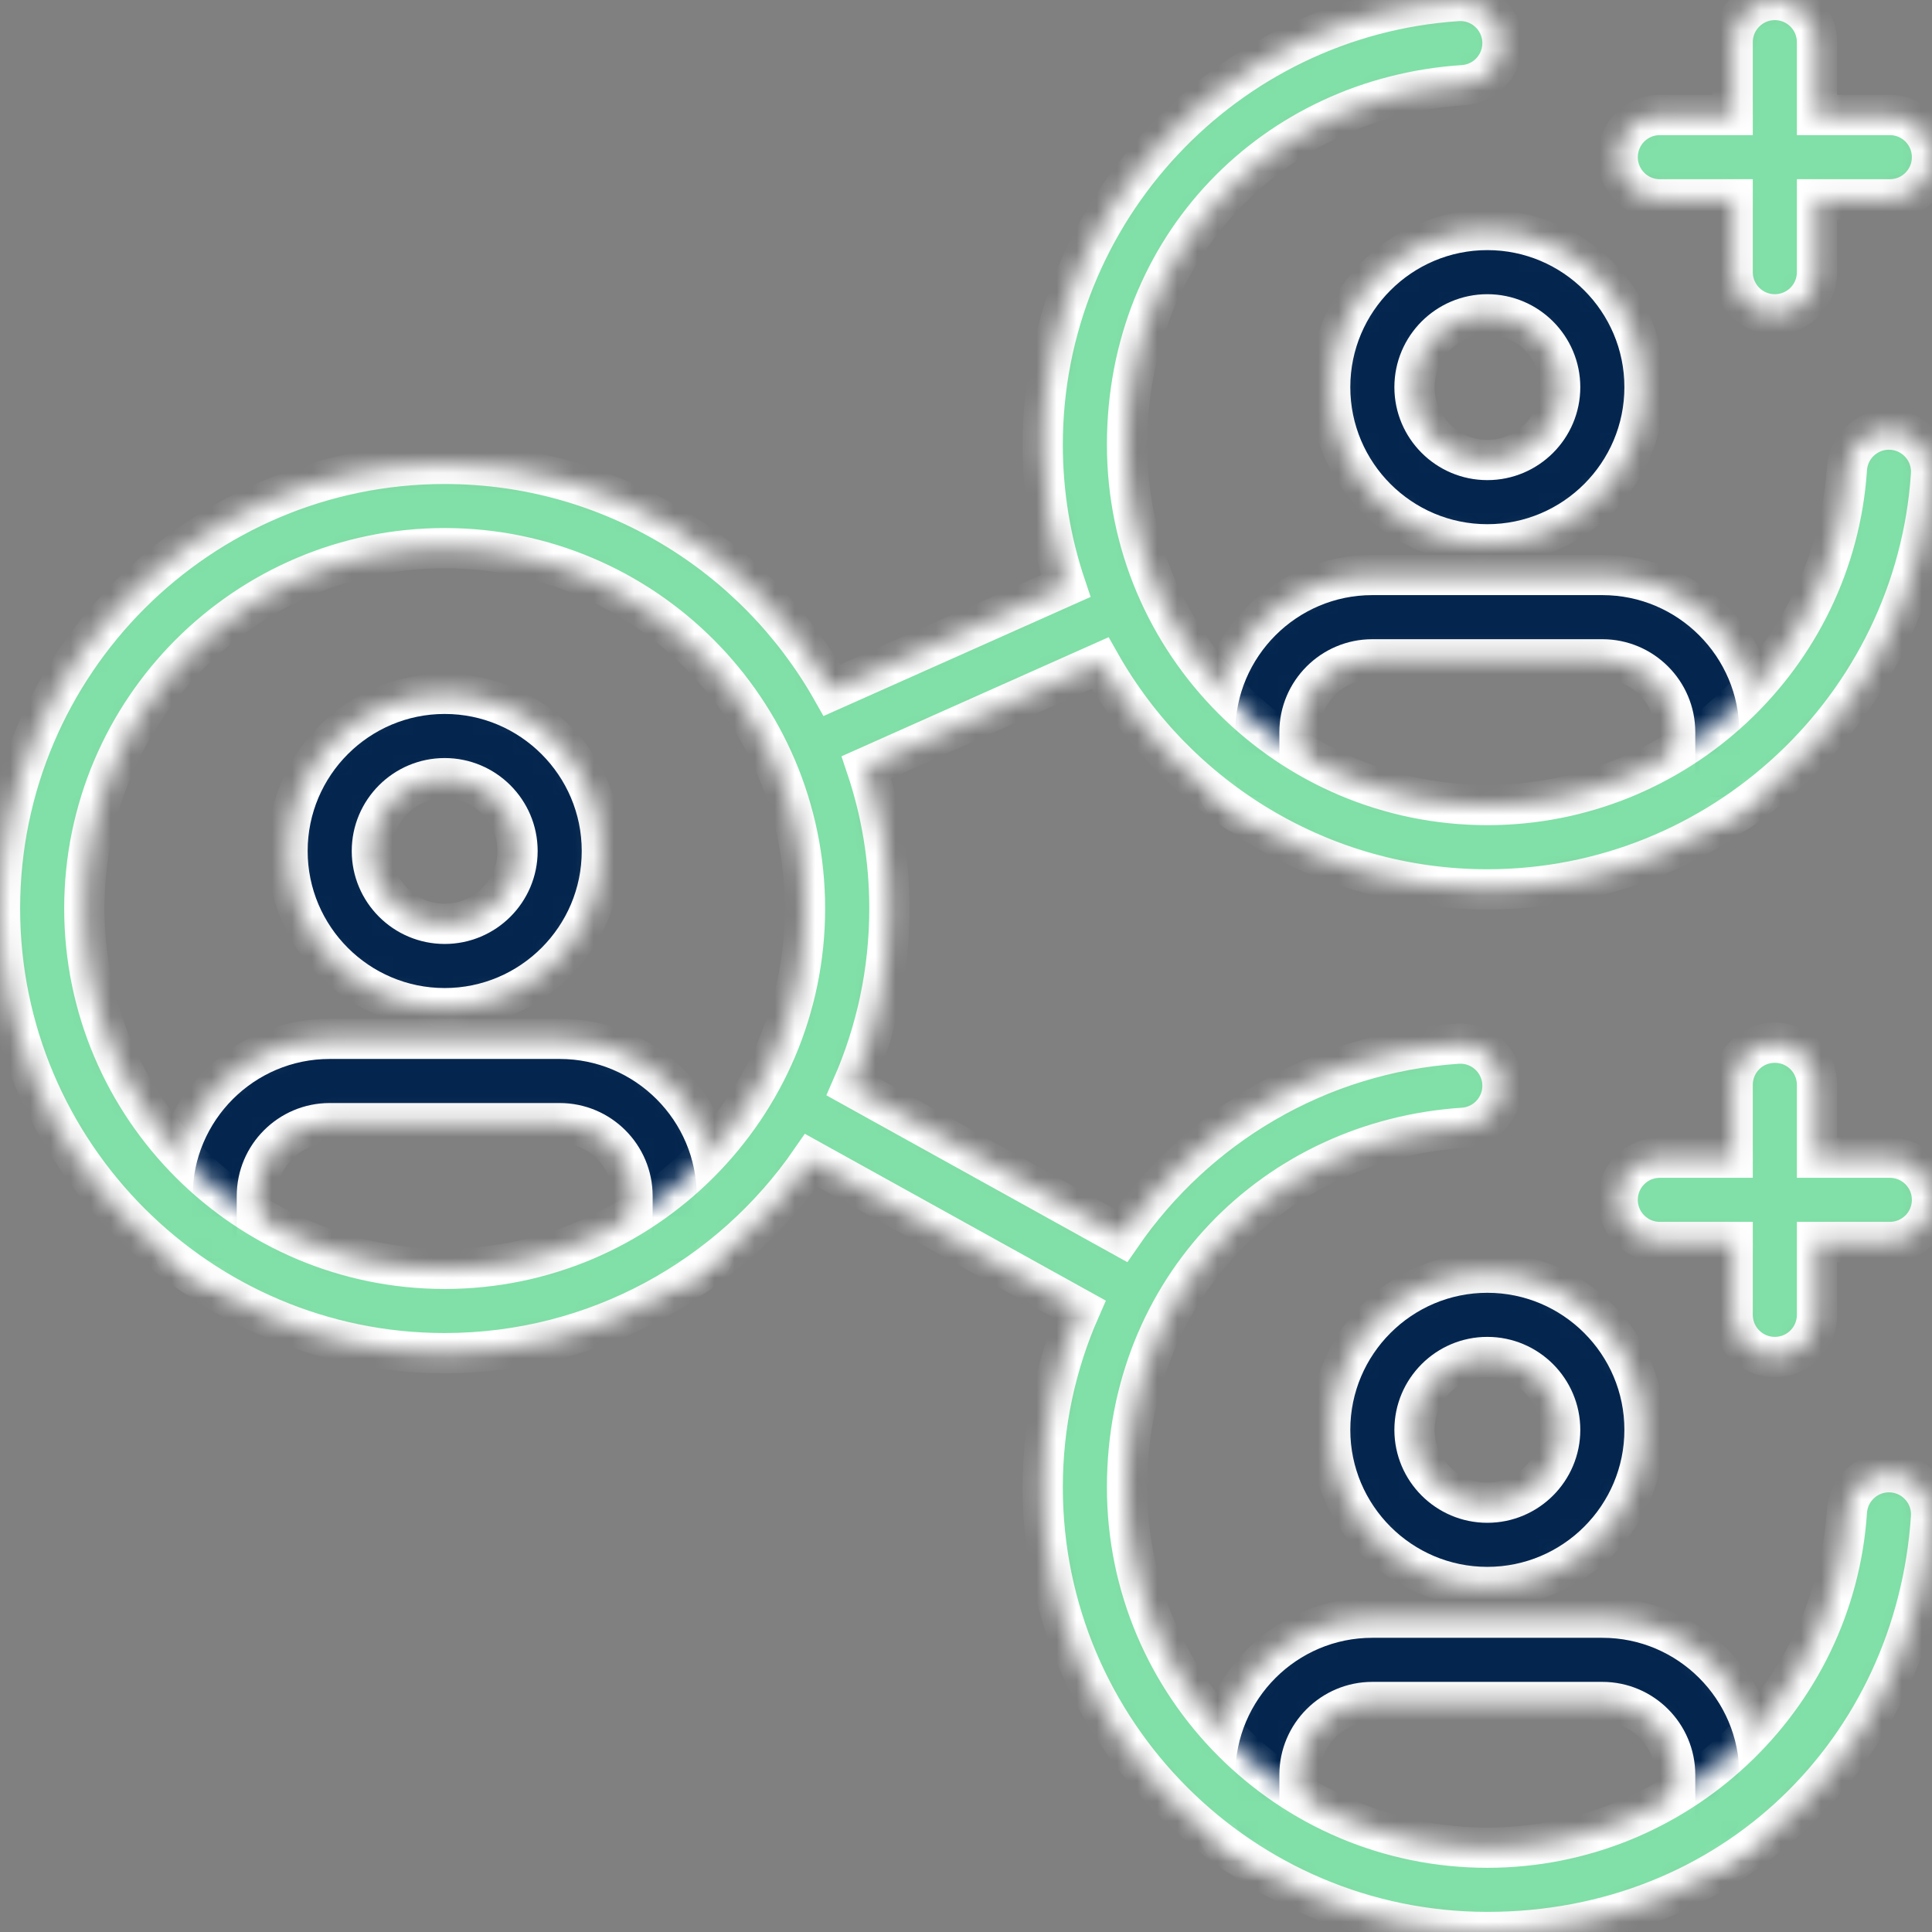 <?xml version="1.0" encoding="UTF-8"?>
<svg xmlns="http://www.w3.org/2000/svg" width="96" height="96" viewBox="0 0 96 96" fill="none">
  <rect x="0" y="0" width="96" height="96" fill="#808080" stroke="none"/>
  <g clip-path="url(#clip0_820_1037)">
    <mask id="path-1-inside-1_820_1037" fill="white">
      <path d="M22.097 50.095C17.79 50.095 14.287 46.592 14.287 42.286C14.287 37.979 17.79 34.476 22.097 34.476C26.403 34.476 29.906 37.979 29.906 42.286C29.906 46.592 26.403 50.095 22.097 50.095ZM22.097 38.667C20.1 38.667 18.478 40.289 18.478 42.286C18.478 44.282 20.1 45.905 22.097 45.905C24.093 45.905 25.716 44.282 25.716 42.286C25.716 40.289 24.093 38.667 22.097 38.667Z"></path>
    </mask>
    <path d="M22.097 50.095C17.79 50.095 14.287 46.592 14.287 42.286C14.287 37.979 17.79 34.476 22.097 34.476C26.403 34.476 29.906 37.979 29.906 42.286C29.906 46.592 26.403 50.095 22.097 50.095ZM22.097 38.667C20.1 38.667 18.478 40.289 18.478 42.286C18.478 44.282 20.1 45.905 22.097 45.905C24.093 45.905 25.716 44.282 25.716 42.286C25.716 40.289 24.093 38.667 22.097 38.667Z" fill="#03254E" stroke="white" stroke-width="2" mask="url(#path-1-inside-1_820_1037)"></path>
    <mask id="path-2-inside-2_820_1037" fill="white">
      <path d="M33.525 63.653C32.368 63.653 31.429 62.716 31.429 61.558V59.428C31.429 57.432 29.807 55.809 27.81 55.809H16.382C14.386 55.809 12.763 57.432 12.763 59.428V61.558C12.763 62.716 11.826 63.653 10.668 63.653C9.509 63.653 8.572 62.716 8.572 61.558V59.428C8.572 55.122 12.075 51.619 16.382 51.619H27.81C32.117 51.619 35.62 55.122 35.62 59.428V61.558C35.62 62.716 34.681 63.653 33.525 63.653Z"></path>
    </mask>
    <path d="M33.525 63.653C32.368 63.653 31.429 62.716 31.429 61.558V59.428C31.429 57.432 29.807 55.809 27.81 55.809H16.382C14.386 55.809 12.763 57.432 12.763 59.428V61.558C12.763 62.716 11.826 63.653 10.668 63.653C9.509 63.653 8.572 62.716 8.572 61.558V59.428C8.572 55.122 12.075 51.619 16.382 51.619H27.81C32.117 51.619 35.62 55.122 35.62 59.428V61.558C35.62 62.716 34.681 63.653 33.525 63.653Z" fill="#03254E" stroke="white" stroke-width="2" mask="url(#path-2-inside-2_820_1037)"></path>
    <mask id="path-3-inside-3_820_1037" fill="white">
      <path d="M73.905 27.047C69.599 27.047 66.096 23.545 66.096 19.238C66.096 14.931 69.599 11.428 73.905 11.428C78.212 11.428 81.715 14.931 81.715 19.238C81.715 23.545 78.212 27.047 73.905 27.047ZM73.905 15.619C71.909 15.619 70.286 17.242 70.286 19.238C70.286 21.234 71.909 22.857 73.905 22.857C75.901 22.857 77.524 21.234 77.524 19.238C77.524 17.242 75.901 15.619 73.905 15.619Z"></path>
    </mask>
    <path d="M73.905 27.047C69.599 27.047 66.096 23.545 66.096 19.238C66.096 14.931 69.599 11.428 73.905 11.428C78.212 11.428 81.715 14.931 81.715 19.238C81.715 23.545 78.212 27.047 73.905 27.047ZM73.905 15.619C71.909 15.619 70.286 17.242 70.286 19.238C70.286 21.234 71.909 22.857 73.905 22.857C75.901 22.857 77.524 21.234 77.524 19.238C77.524 17.242 75.901 15.619 73.905 15.619Z" fill="#03254E" stroke="white" stroke-width="2" mask="url(#path-3-inside-3_820_1037)"></path>
    <mask id="path-4-inside-4_820_1037" fill="white">
      <path d="M85.333 40.606C84.175 40.606 83.238 39.666 83.238 38.51V36.381C83.238 34.385 81.615 32.762 79.619 32.762H68.19C66.194 32.762 64.571 34.385 64.571 36.381V38.51C64.571 39.666 63.634 40.606 62.476 40.606C61.318 40.606 60.381 39.666 60.381 38.51V36.381C60.381 32.074 63.884 28.571 68.19 28.571H79.619C83.926 28.571 87.428 32.074 87.428 36.381V38.51C87.428 39.666 86.491 40.606 85.333 40.606Z"></path>
    </mask>
    <path d="M85.333 40.606C84.175 40.606 83.238 39.666 83.238 38.51V36.381C83.238 34.385 81.615 32.762 79.619 32.762H68.19C66.194 32.762 64.571 34.385 64.571 36.381V38.51C64.571 39.666 63.634 40.606 62.476 40.606C61.318 40.606 60.381 39.666 60.381 38.51V36.381C60.381 32.074 63.884 28.571 68.19 28.571H79.619C83.926 28.571 87.428 32.074 87.428 36.381V38.51C87.428 39.666 86.491 40.606 85.333 40.606Z" fill="#03254E" stroke="white" stroke-width="2" mask="url(#path-4-inside-4_820_1037)"></path>
    <mask id="path-5-inside-5_820_1037" fill="white">
      <path d="M93.905 5.714H90.286V2.095C90.286 0.939 89.349 0 88.19 0C87.032 0 86.095 0.939 86.095 2.095V5.714H82.476C81.318 5.714 80.381 6.651 80.381 7.81C80.381 8.968 81.318 9.905 82.476 9.905H86.095V13.524C86.095 14.68 87.032 15.619 88.19 15.619C89.349 15.619 90.286 14.68 90.286 13.524V9.905H93.905C95.063 9.905 96 8.968 96 7.81C96 6.651 95.063 5.714 93.905 5.714Z"></path>
    </mask>
    <path d="M93.905 5.714H90.286V2.095C90.286 0.939 89.349 0 88.19 0C87.032 0 86.095 0.939 86.095 2.095V5.714H82.476C81.318 5.714 80.381 6.651 80.381 7.81C80.381 8.968 81.318 9.905 82.476 9.905H86.095V13.524C86.095 14.68 87.032 15.619 88.19 15.619C89.349 15.619 90.286 14.68 90.286 13.524V9.905H93.905C95.063 9.905 96 8.968 96 7.81C96 6.651 95.063 5.714 93.905 5.714Z" fill="#80E0A7" stroke="white" stroke-width="2" mask="url(#path-5-inside-5_820_1037)"></path>
    <mask id="path-6-inside-6_820_1037" fill="white">
      <path d="M73.905 78.857C69.599 78.857 66.096 75.355 66.096 71.048C66.096 66.741 69.599 63.238 73.905 63.238C78.212 63.238 81.715 66.741 81.715 71.048C81.715 75.355 78.212 78.857 73.905 78.857ZM73.905 67.429C71.909 67.429 70.286 69.052 70.286 71.048C70.286 73.044 71.909 74.667 73.905 74.667C75.901 74.667 77.524 73.044 77.524 71.048C77.524 69.052 75.901 67.429 73.905 67.429Z"></path>
    </mask>
    <path d="M73.905 78.857C69.599 78.857 66.096 75.355 66.096 71.048C66.096 66.741 69.599 63.238 73.905 63.238C78.212 63.238 81.715 66.741 81.715 71.048C81.715 75.355 78.212 78.857 73.905 78.857ZM73.905 67.429C71.909 67.429 70.286 69.052 70.286 71.048C70.286 73.044 71.909 74.667 73.905 74.667C75.901 74.667 77.524 73.044 77.524 71.048C77.524 69.052 75.901 67.429 73.905 67.429Z" fill="#03254E" stroke="white" stroke-width="2" mask="url(#path-6-inside-6_820_1037)"></path>
    <mask id="path-7-inside-7_820_1037" fill="white">
      <path d="M85.333 92.415C84.175 92.415 83.238 91.478 83.238 90.32V88.191C83.238 86.194 81.615 84.572 79.619 84.572H68.19C66.194 84.572 64.571 86.194 64.571 88.191V90.32C64.571 91.478 63.634 92.415 62.476 92.415C61.318 92.415 60.381 91.478 60.381 90.32V88.191C60.381 83.884 63.884 80.381 68.19 80.381H79.619C83.926 80.381 87.428 83.884 87.428 88.191V90.32C87.428 91.478 86.491 92.415 85.333 92.415Z"></path>
    </mask>
    <path d="M85.333 92.415C84.175 92.415 83.238 91.478 83.238 90.32V88.191C83.238 86.194 81.615 84.572 79.619 84.572H68.19C66.194 84.572 64.571 86.194 64.571 88.191V90.32C64.571 91.478 63.634 92.415 62.476 92.415C61.318 92.415 60.381 91.478 60.381 90.32V88.191C60.381 83.884 63.884 80.381 68.19 80.381H79.619C83.926 80.381 87.428 83.884 87.428 88.191V90.32C87.428 91.478 86.491 92.415 85.333 92.415Z" fill="#03254E" stroke="white" stroke-width="2" mask="url(#path-7-inside-7_820_1037)"></path>
    <mask id="path-8-inside-8_820_1037" fill="white">
      <path d="M94 73.158C92.844 73.08 91.848 73.956 91.771 75.111C91.15 84.474 83.303 91.81 73.907 91.81C64.034 91.81 56.002 83.777 56.002 73.905C56.002 64.032 63.337 56.661 72.701 56.04C73.855 55.964 74.73 54.966 74.653 53.812C74.577 52.657 73.579 51.783 72.425 51.859C65.471 52.32 59.425 56.01 55.711 61.402L42.343 53.992C43.531 51.282 44.194 48.29 44.194 45.145C44.194 42.691 43.792 40.33 43.05 38.124L54.665 32.945C58.461 39.653 65.665 44.193 73.907 44.193C85.503 44.193 95.187 35.137 95.952 23.579C96.029 22.425 95.154 21.427 94 21.351C92.844 21.274 91.848 22.149 91.771 23.303C91.15 32.667 83.303 40.002 73.907 40.002C64.034 40.002 56.002 31.97 56.002 22.097C56.002 12.225 63.337 4.853 72.701 4.232C73.855 4.156 74.73 3.158 74.653 2.004C74.577 0.85 73.579 -0.025 72.425 0.051C60.867 0.819 51.811 10.503 51.811 22.097C51.811 24.55 52.213 26.913 52.956 29.118L41.341 34.297C37.545 27.589 30.341 23.05 22.097 23.05C9.912 23.048 0 32.96 0 45.143C0 57.326 9.912 67.238 22.095 67.238C29.638 67.238 36.31 63.438 40.299 57.651L53.667 65.061C52.472 67.777 51.811 70.772 51.811 73.905C51.811 86.088 61.724 96 73.907 96C86.09 96 95.187 86.945 95.952 75.387C96.029 74.233 95.154 73.234 94 73.158ZM22.095 63.048C12.223 63.048 4.19 55.015 4.19 45.143C4.19 35.27 12.223 27.238 22.095 27.238C31.968 27.238 40 35.27 40 45.143C40 55.015 31.968 63.048 22.095 63.048Z"></path>
    </mask>
    <path d="M94 73.158C92.844 73.08 91.848 73.956 91.771 75.111C91.15 84.474 83.303 91.81 73.907 91.81C64.034 91.81 56.002 83.777 56.002 73.905C56.002 64.032 63.337 56.661 72.701 56.04C73.855 55.964 74.73 54.966 74.653 53.812C74.577 52.657 73.579 51.783 72.425 51.859C65.471 52.32 59.425 56.01 55.711 61.402L42.343 53.992C43.531 51.282 44.194 48.29 44.194 45.145C44.194 42.691 43.792 40.33 43.05 38.124L54.665 32.945C58.461 39.653 65.665 44.193 73.907 44.193C85.503 44.193 95.187 35.137 95.952 23.579C96.029 22.425 95.154 21.427 94 21.351C92.844 21.274 91.848 22.149 91.771 23.303C91.15 32.667 83.303 40.002 73.907 40.002C64.034 40.002 56.002 31.97 56.002 22.097C56.002 12.225 63.337 4.853 72.701 4.232C73.855 4.156 74.73 3.158 74.653 2.004C74.577 0.85 73.579 -0.025 72.425 0.051C60.867 0.819 51.811 10.503 51.811 22.097C51.811 24.55 52.213 26.913 52.956 29.118L41.341 34.297C37.545 27.589 30.341 23.05 22.097 23.05C9.912 23.048 0 32.96 0 45.143C0 57.326 9.912 67.238 22.095 67.238C29.638 67.238 36.31 63.438 40.299 57.651L53.667 65.061C52.472 67.777 51.811 70.772 51.811 73.905C51.811 86.088 61.724 96 73.907 96C86.09 96 95.187 86.945 95.952 75.387C96.029 74.233 95.154 73.234 94 73.158ZM22.095 63.048C12.223 63.048 4.19 55.015 4.19 45.143C4.19 35.27 12.223 27.238 22.095 27.238C31.968 27.238 40 35.27 40 45.143C40 55.015 31.968 63.048 22.095 63.048Z" fill="#80E0A7" stroke="white" stroke-width="2" mask="url(#path-8-inside-8_820_1037)"></path>
    <mask id="path-9-inside-9_820_1037" fill="white">
      <path d="M93.905 57.524H90.286V53.905C90.286 52.747 89.349 51.81 88.19 51.81C87.032 51.81 86.095 52.747 86.095 53.905V57.524H82.476C81.318 57.524 80.381 58.461 80.381 59.619C80.381 60.777 81.318 61.714 82.476 61.714H86.095V65.333C86.095 66.492 87.032 67.429 88.19 67.429C89.349 67.429 90.286 66.492 90.286 65.333V61.714H93.905C95.063 61.714 96 60.777 96 59.619C96 58.461 95.063 57.524 93.905 57.524Z"></path>
    </mask>
    <path d="M93.905 57.524H90.286V53.905C90.286 52.747 89.349 51.81 88.19 51.81C87.032 51.81 86.095 52.747 86.095 53.905V57.524H82.476C81.318 57.524 80.381 58.461 80.381 59.619C80.381 60.777 81.318 61.714 82.476 61.714H86.095V65.333C86.095 66.492 87.032 67.429 88.19 67.429C89.349 67.429 90.286 66.492 90.286 65.333V61.714H93.905C95.063 61.714 96 60.777 96 59.619C96 58.461 95.063 57.524 93.905 57.524Z" fill="#80E0A7" stroke="white" stroke-width="2" mask="url(#path-9-inside-9_820_1037)"></path>
  </g>
  <defs>
    <clipPath id="clip0_820_1037">
      <rect width="96" height="96" fill="white"></rect>
    </clipPath>
  </defs>
</svg>
